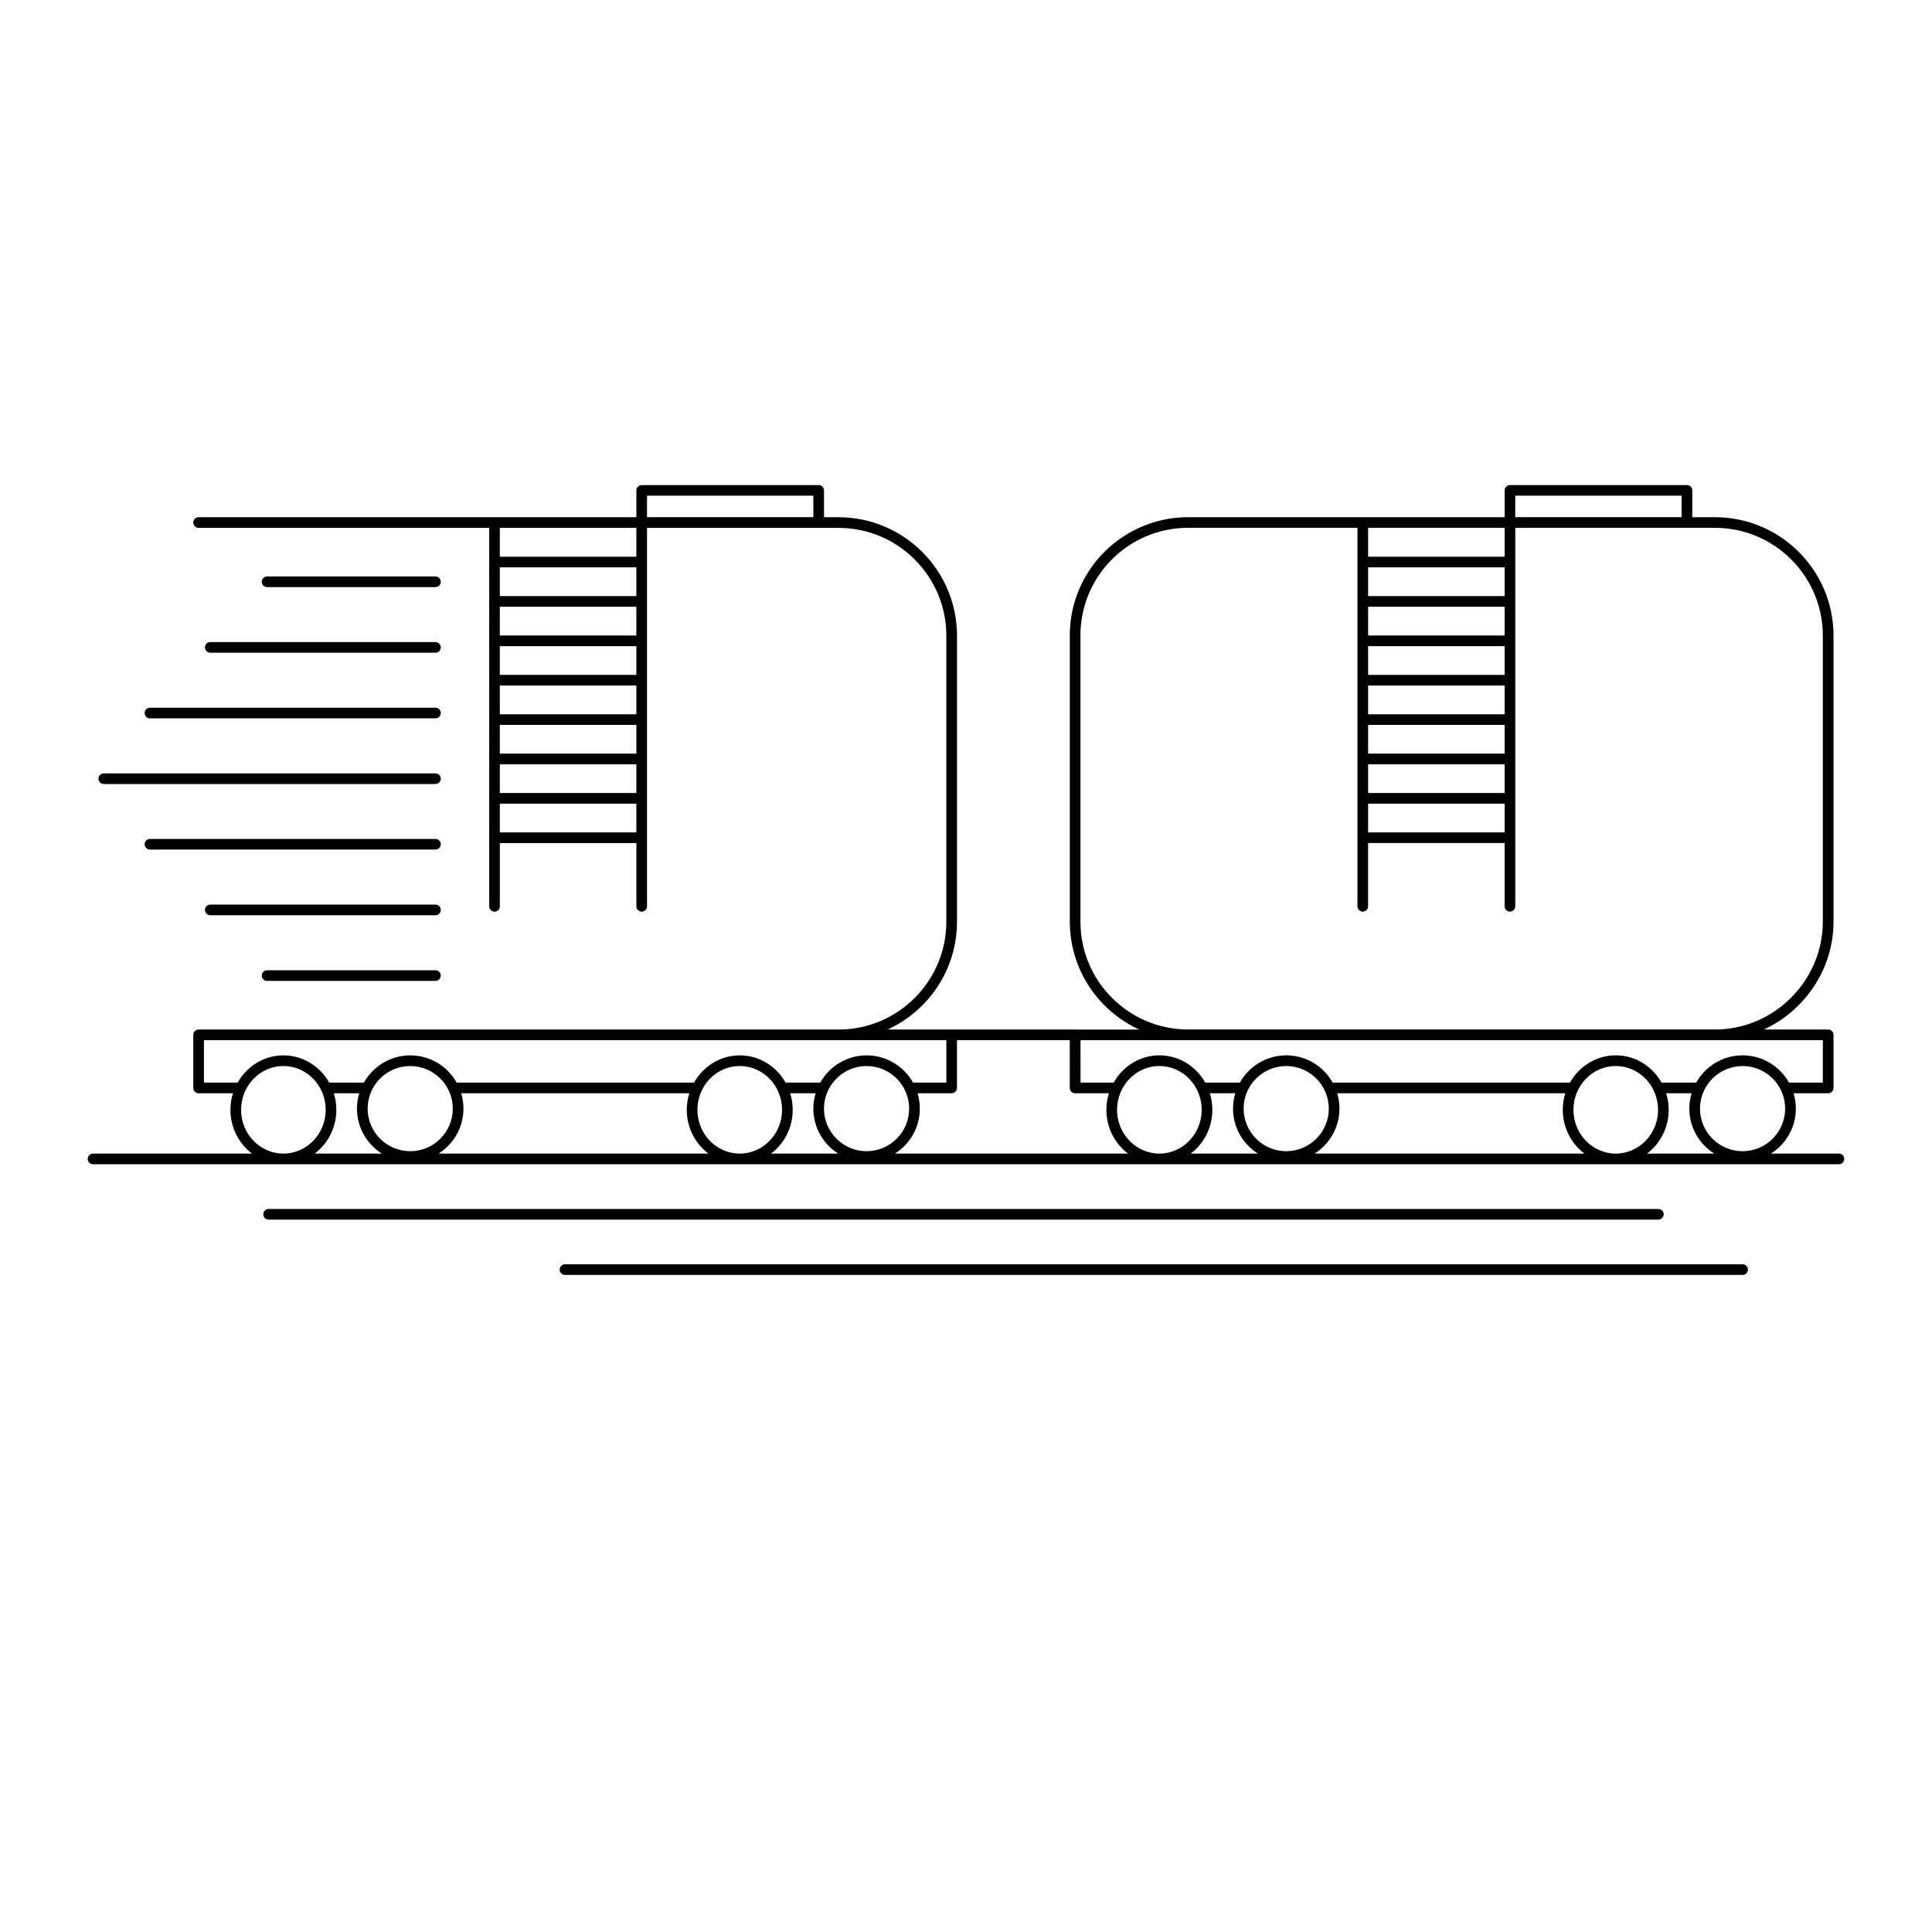 <?xml version="1.0" encoding="UTF-8"?>
<!-- Uploaded to: ICON Repo, www.iconrepo.com, Generator: ICON Repo Mixer Tools -->
<svg fill="#000000" width="800px" height="800px" version="1.1" viewBox="144 144 512 512" xmlns="http://www.w3.org/2000/svg">
 <g>
  <path d="m171.51 351.77h87.891c0.777 0 1.41-0.629 1.41-1.41s-0.629-1.41-1.41-1.41h-87.891c-0.781 0-1.41 0.629-1.41 1.41 0 0.777 0.629 1.41 1.41 1.41z"/>
  <path d="m183.74 334.37h75.664c0.777 0 1.41-0.629 1.41-1.41 0-0.777-0.629-1.41-1.41-1.41h-75.664c-0.781 0-1.41 0.629-1.41 1.41s0.633 1.41 1.41 1.41z"/>
  <path d="m198.32 315.57c0 0.781 0.629 1.41 1.41 1.41h59.672c0.777 0 1.41-0.629 1.41-1.41s-0.629-1.41-1.41-1.41h-59.672c-0.781 0-1.41 0.629-1.41 1.41z"/>
  <path d="m259.4 299.59c0.777 0 1.41-0.629 1.41-1.41s-0.629-1.41-1.41-1.41h-44.617c-0.781 0-1.41 0.629-1.41 1.41s0.629 1.41 1.41 1.41z"/>
  <path d="m259.4 401.13h-44.617c-0.781 0-1.41 0.629-1.41 1.41 0 0.777 0.629 1.41 1.41 1.41h44.617c0.777 0 1.41-0.637 1.41-1.41 0.004-0.781-0.633-1.41-1.41-1.41z"/>
  <path d="m259.4 383.73h-59.672c-0.781 0-1.41 0.637-1.41 1.414 0 0.777 0.629 1.41 1.41 1.41h59.672c0.777 0 1.41-0.629 1.41-1.41 0.004-0.777-0.633-1.414-1.41-1.414z"/>
  <path d="m259.4 366.33h-75.664c-0.781 0-1.41 0.629-1.41 1.41 0 0.777 0.629 1.41 1.41 1.41h75.664c0.777 0 1.41-0.637 1.41-1.41 0.004-0.773-0.633-1.41-1.41-1.41z"/>
  <path d="m631.34 449.71h-18.02c3.953-2.504 6.602-6.902 6.602-11.922 0-1.41-0.215-2.781-0.609-4.07h9.176c0.781 0 1.41-0.637 1.41-1.41v-14.062c0-0.781-0.629-1.41-1.41-1.41h-17.074c10.855-4.977 18.484-16 18.484-28.574v-75.809c0-17.312-14.082-31.387-31.391-31.387h-6.031v-7.109c0-0.781-0.629-1.41-1.406-1.41h-46.91c-0.781 0-1.41 0.629-1.41 1.41v7.109h-83.758c-0.023 0-0.059-0.004-0.086-0.004-0.258 0-0.504 0-0.734 0.004h-0.074c-4.227 0.109-8.238 1.047-11.875 2.656-10.809 4.766-18.391 15.422-18.707 27.91-0.004 0.016 0 0.035-0.004 0.051v0.004 0.016c-0.004 0.246-0.004 0.5-0.004 0.754 0 0.035 0.004 0.066 0.004 0.102v75.637c0 0.031-0.004 0.055-0.004 0.082 0 0.109 0.004 0.215 0.004 0.328v0.441c0 0.055 0.016 0.102 0.02 0.152 0.359 12.281 7.805 22.812 18.383 27.645h-16.898c-0.031 0-0.059-0.012-0.09-0.012h-49.695c10.812-4.949 18.359-15.859 18.379-28.504 0-0.02 0.004-0.039 0.004-0.059v-75.809c0-17.312-14.082-31.387-31.398-31.387h-3.844v-7.109c0-0.781-0.629-1.41-1.41-1.41h-46.906c-0.781 0-1.414 0.629-1.414 1.41v7.109h-116.01c-0.781 0-1.41 0.637-1.41 1.414 0 0.777 0.629 1.41 1.41 1.41h77.008v100.3c0 0.777 0.637 1.41 1.414 1.41 0.781 0 1.41-0.629 1.41-1.41v-16.766h36.18v16.766c0 0.777 0.629 1.41 1.41 1.41 0.777 0 1.41-0.629 1.41-1.41v-100.3h45.48 0.016 0.02 5.234c15.754 0 28.574 12.812 28.574 28.566v75.77c0 0.016-0.004 0.031-0.004 0.047 0 15.586-12.543 28.289-28.062 28.562h-170.09c-0.781 0-1.41 0.629-1.41 1.41v0.004 14.066c0 0.777 0.629 1.41 1.41 1.41h9.105c-0.434 1.379-0.672 2.856-0.672 4.387 0 4.758 2.262 8.977 5.727 11.602h-42.145c-0.781 0-1.41 0.641-1.41 1.41 0 0.777 0.629 1.414 1.41 1.414h50.43 0.016 0.016 120.91 0.016 0.016 111.17 0.016 0.023 120.9 0.016 0.02 59.133c0.781 0 1.41-0.641 1.41-1.414 0.004-0.785-0.625-1.422-1.406-1.422zm-318.7-85.113h-36.18v-7.617h36.18zm0-10.441h-36.18v-7.613h36.18zm0-10.434h-36.18v-7.617h36.18zm0-10.438h-36.18v-7.617h36.18zm0-10.434h-36.18v-7.617h36.18zm0-10.441h-36.18v-7.617h36.18zm0-10.438h-36.18v-7.617h36.18zm0-10.434h-36.18v-7.652h36.18zm46.906-10.48h-44.082v-5.699h44.082zm186.01-5.699h44.09v5.699h-44.09zm-38.992 8.52h36.18v7.656h-36.18zm0 10.477h36.18v7.617h-36.18zm0 10.438h36.18v7.617h-36.18zm0 10.441h36.18v7.617h-36.18zm0 10.438h36.18v7.617h-36.18zm0 10.434h36.18v7.617h-36.18zm0 10.438h36.18v7.613h-36.18zm0 10.434h36.18v7.617h-36.18zm-76.23 31.617v-76.883c0.379-15.219 12.609-27.449 27.84-27.832h45.566v100.3c0 0.777 0.629 1.41 1.41 1.41 0.777 0 1.41-0.629 1.41-1.41v-16.766h36.18v16.766c0 0.777 0.637 1.41 1.41 1.41 0.777 0 1.414-0.629 1.414-1.41v-100.3h45.457 0.031 0.023 7.406 0.012c15.754 0 28.574 12.812 28.574 28.566v75.809c0 15.355-12.484 28.164-27.836 28.566h-140.7c-15.48-0.188-28.027-12.746-28.195-28.227zm0 31.059h196.74v11.238h-8.973c-2.418-4.301-7.023-7.219-12.293-7.219-5.281 0-9.879 2.918-12.293 7.219h-9.184c-2.43-4.301-6.953-7.219-12.137-7.219-5.18 0-9.703 2.91-12.133 7.219h-62.891c-2.422-4.301-7.023-7.219-12.297-7.219-5.273 0-9.875 2.918-12.293 7.219h-9.184c-2.422-4.301-6.957-7.219-12.137-7.219-5.176 0-9.703 2.91-12.125 7.219h-8.781l-0.004-11.238zm-232.29 11.246v-11.238h168.14c0.016 0 0.023 0.012 0.035 0.012 0.051 0 0.102-0.012 0.145-0.012h28.43v11.238h-8.832c-2.418-4.301-7.023-7.219-12.297-7.219-5.269 0-9.875 2.918-12.293 7.219h-9.18c-2.434-4.301-6.953-7.219-12.137-7.219-5.18 0-9.703 2.91-12.137 7.219h-62.895c-2.418-4.301-7.023-7.219-12.293-7.219-5.273 0-9.875 2.918-12.297 7.219h-9.184c-2.43-4.301-6.953-7.219-12.137-7.219-5.184 0-9.703 2.91-12.137 7.219zm21.074 18.812h-0.035c-6.176-0.012-11.195-5.211-11.195-11.602 0-6.402 5.031-11.609 11.215-11.609 6.184 0 11.215 5.203 11.215 11.609-0.004 6.391-5.027 11.59-11.199 11.602zm8.281 0c3.465-2.625 5.734-6.84 5.734-11.602 0-1.531-0.238-3.008-0.672-4.387h6.746c-0.395 1.289-0.609 2.656-0.609 4.07 0 5.019 2.641 9.418 6.594 11.922zm14.031-11.922c0-6.223 5.059-11.281 11.285-11.281 6.223 0 11.285 5.059 11.285 11.281 0 6.227-5.062 11.289-11.285 11.289-6.227 0-11.285-5.062-11.285-11.289zm18.797 11.922c3.953-2.504 6.594-6.902 6.594-11.922 0-1.41-0.211-2.781-0.605-4.07h60.457c-0.434 1.379-0.672 2.856-0.672 4.387 0 4.758 2.266 8.977 5.734 11.602zm79.828 0h-0.035c-6.176-0.012-11.195-5.211-11.195-11.602 0-6.402 5.027-11.609 11.215-11.609 6.184 0 11.215 5.203 11.215 11.609 0.004 6.391-5.019 11.59-11.199 11.602zm8.289 0c3.465-2.625 5.734-6.84 5.734-11.602 0-1.531-0.238-3.008-0.672-4.387h6.746c-0.395 1.289-0.605 2.656-0.605 4.07 0 5.019 2.637 9.418 6.594 11.922zm14.02-11.922c0-6.223 5.062-11.281 11.285-11.281 6.227 0 11.285 5.059 11.285 11.281 0 6.227-5.059 11.289-11.285 11.289-6.215 0-11.285-5.062-11.285-11.289zm18.805 11.922c3.953-2.504 6.594-6.902 6.594-11.922 0-1.41-0.211-2.781-0.605-4.07h9.039c0.777 0 1.41-0.637 1.41-1.41v-12.664h29.895v12.664c0 0.777 0.641 1.41 1.414 1.41h8.961c-0.438 1.379-0.672 2.856-0.672 4.387 0 4.758 2.258 8.977 5.727 11.602zm70.098 0h-0.039c-6.172-0.012-11.195-5.211-11.195-11.602 0-6.402 5.027-11.609 11.211-11.609 6.188 0 11.219 5.203 11.219 11.609 0 6.391-5.023 11.59-11.195 11.602zm8.285 0c3.465-2.625 5.734-6.84 5.734-11.602 0-1.531-0.238-3.008-0.664-4.387h6.742c-0.387 1.289-0.598 2.656-0.598 4.07 0 5.019 2.637 9.418 6.594 11.922zm14.023-11.922c0-6.223 5.062-11.281 11.285-11.281 6.223 0 11.285 5.059 11.285 11.281 0 6.227-5.062 11.289-11.285 11.289-6.219 0-11.285-5.062-11.285-11.289zm18.805 11.922c3.953-2.504 6.59-6.902 6.59-11.922 0-1.41-0.211-2.781-0.605-4.07h60.461c-0.43 1.379-0.672 2.856-0.672 4.387 0 4.758 2.262 8.977 5.734 11.602zm79.828 0h-0.035c-6.176-0.012-11.195-5.211-11.195-11.602 0-6.402 5.027-11.609 11.211-11.609 6.188 0 11.215 5.203 11.215 11.609 0 6.391-5.023 11.59-11.195 11.602zm8.281 0c3.465-2.625 5.734-6.84 5.734-11.602 0-1.531-0.242-3.008-0.672-4.387h6.746c-0.387 1.289-0.605 2.656-0.605 4.07 0 5.019 2.641 9.418 6.602 11.922zm14.027-11.922c0-6.223 5.066-11.281 11.289-11.281s11.281 5.059 11.281 11.281c0 6.227-5.059 11.289-11.281 11.289s-11.289-5.062-11.289-11.289z"/>
  <path d="m584.9 465.8c0-0.777-0.629-1.41-1.406-1.41h-368.31c-0.781 0-1.41 0.637-1.41 1.41 0 0.777 0.629 1.41 1.41 1.41h368.31c0.773 0 1.406-0.637 1.406-1.41z"/>
  <path d="m605.81 479.05h-312.09c-0.781 0-1.41 0.637-1.41 1.41 0 0.777 0.629 1.41 1.41 1.41h312.09c0.777 0 1.41-0.637 1.41-1.41 0-0.777-0.633-1.41-1.41-1.41z"/>
 </g>
</svg>